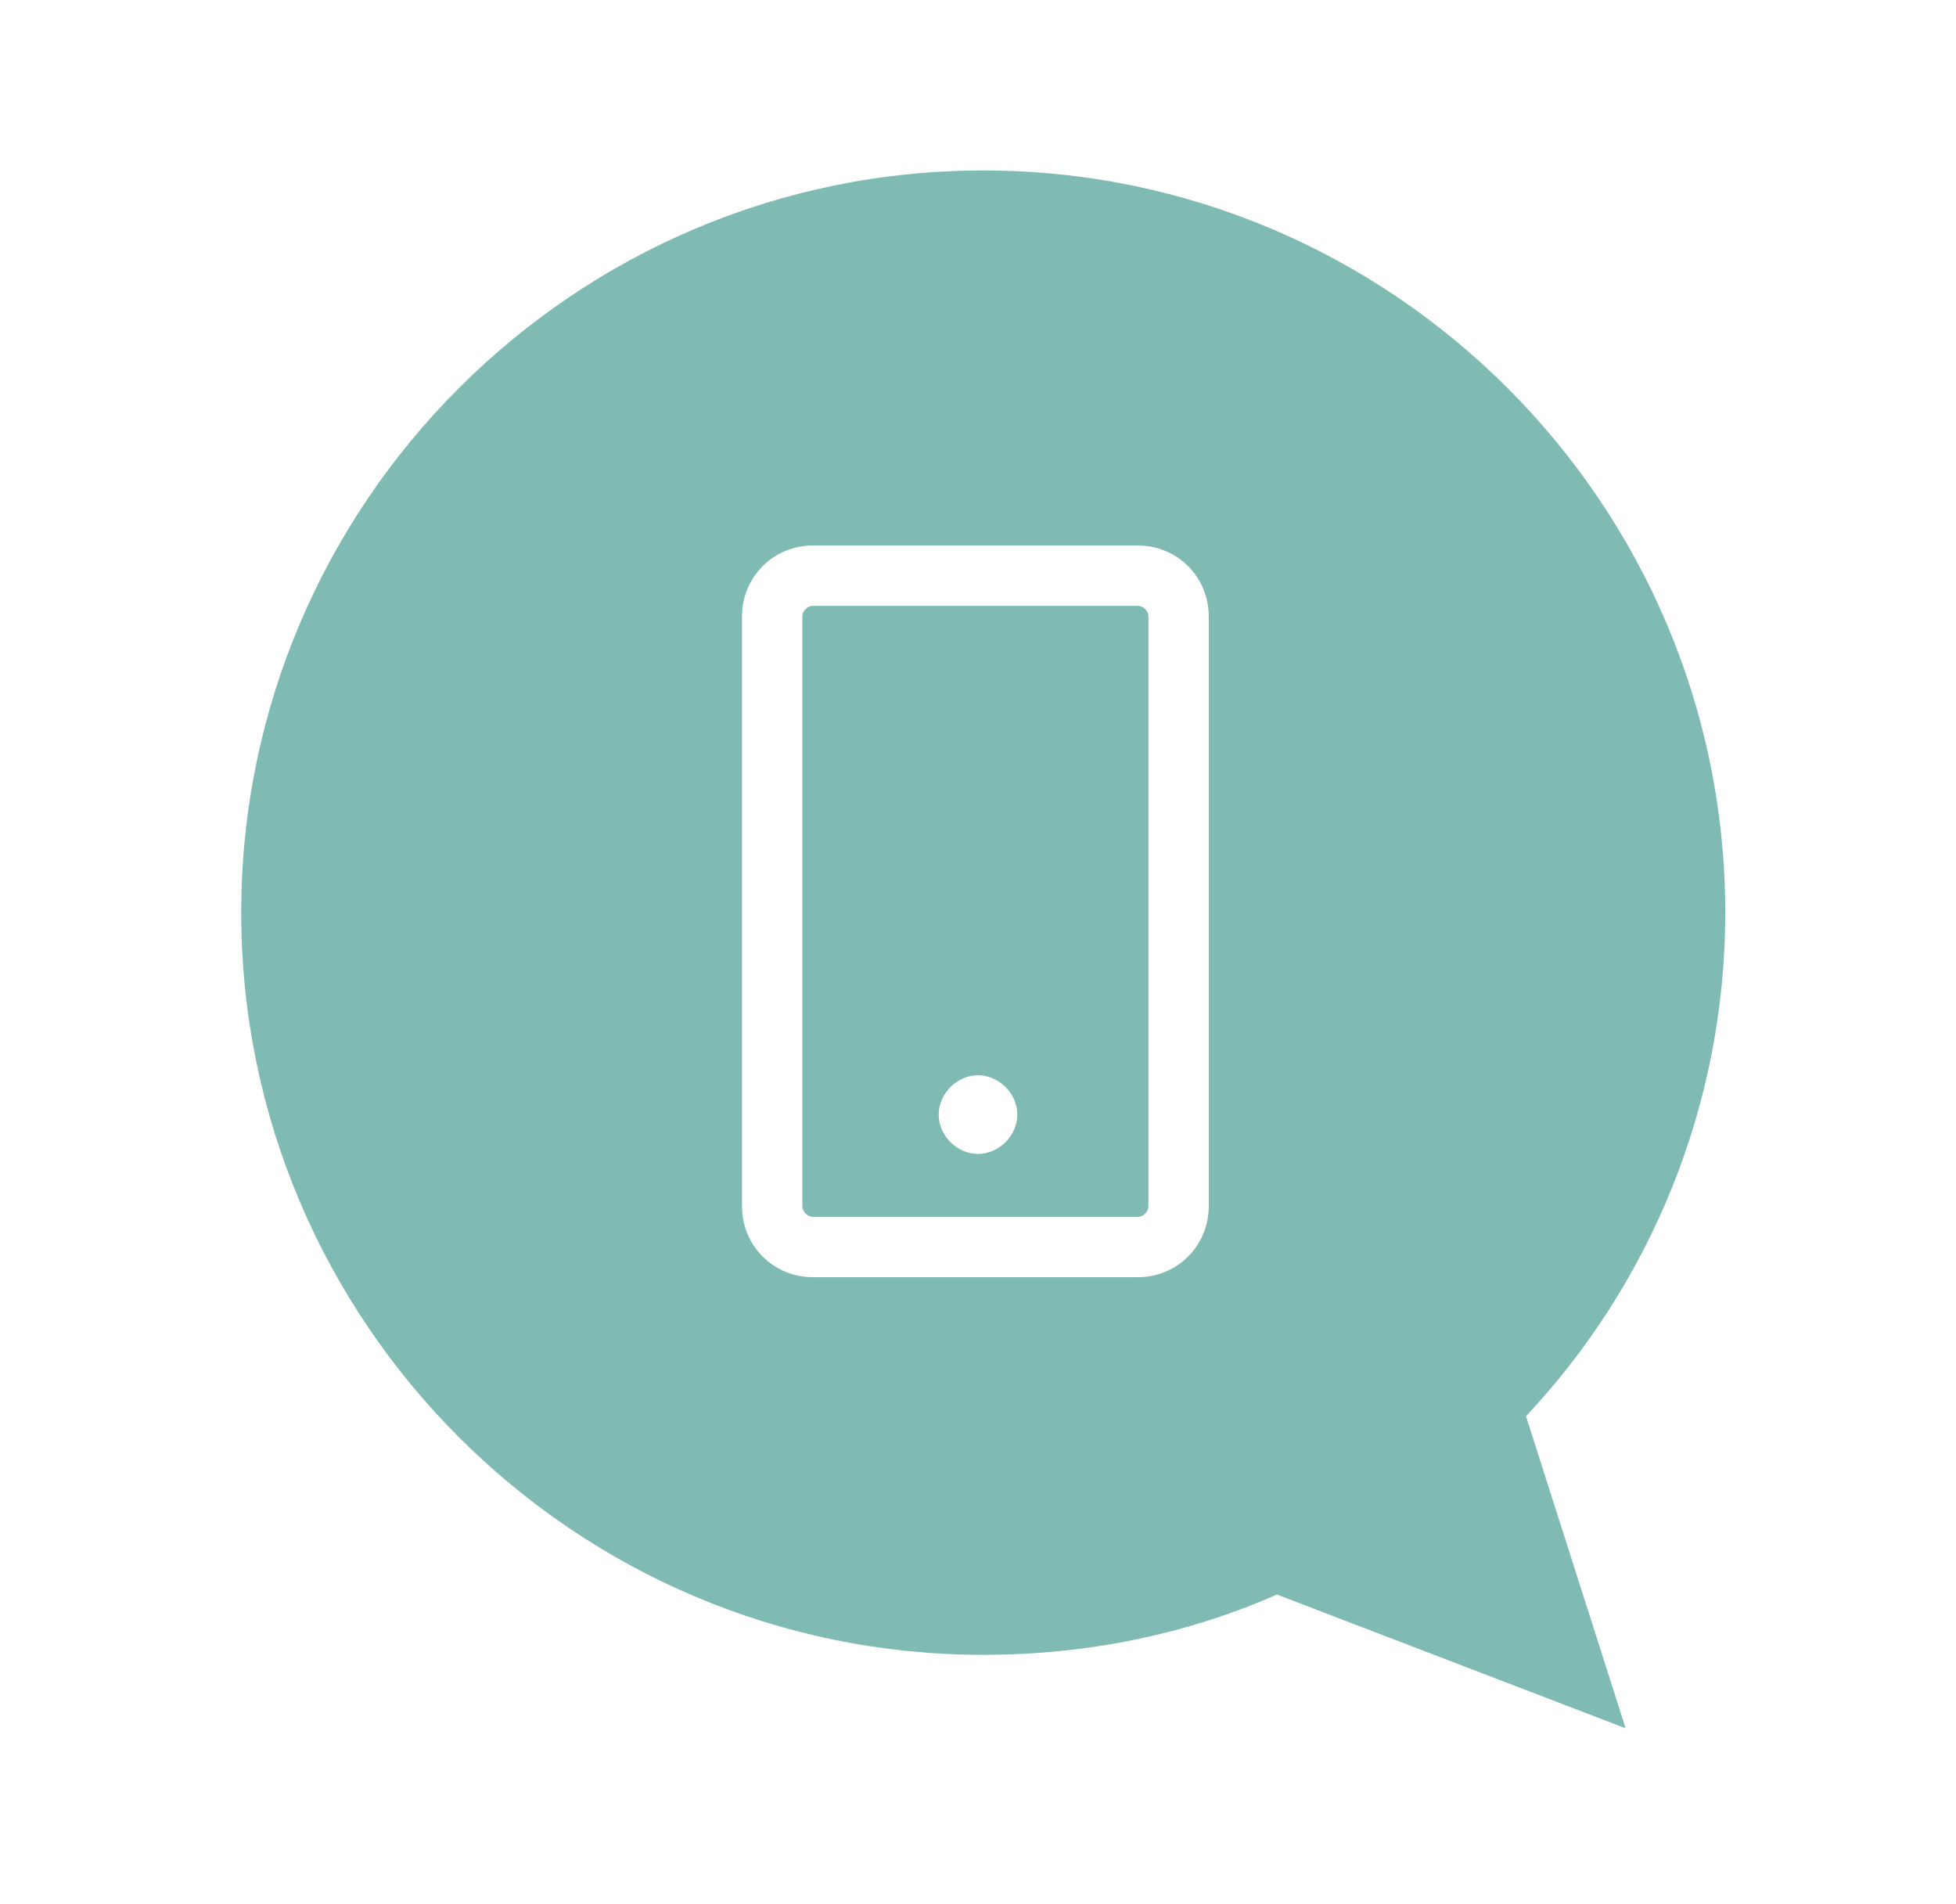 <?xml version="1.0" encoding="UTF-8"?>
<!-- Generator: Adobe Illustrator 21.0.2, SVG Export Plug-In . SVG Version: 6.00 Build 0)  -->
<svg version="1.1" id="Layer_1" xmlns="http://www.w3.org/2000/svg" xmlns:xlink="http://www.w3.org/1999/xlink" x="0px" y="0px" width="74.6px" height="72.6px" viewBox="0 0 74.6 72.6" style="enable-background:new 0 0 74.6 72.6;" xml:space="preserve">
<style type="text/css">
	.st0{fill:#7FBBB2;}
</style>
<g>
	<path class="st0" d="M43.4,23.1H31c-0.2,0-0.4,0.2-0.4,0.4V46c0,0.2,0.2,0.4,0.4,0.4h12.4c0.2,0,0.4-0.2,0.4-0.4V23.5   C43.8,23.3,43.6,23.1,43.4,23.1z M37.3,44c-0.8,0-1.5-0.7-1.5-1.5s0.7-1.5,1.5-1.5s1.5,0.7,1.5,1.5S38.1,44,37.3,44z"/>
	<path class="st0" d="M65.8,34.8c0-15.6-12.7-28.3-28.3-28.3C21.9,6.5,9.2,19.2,9.2,34.8s12.7,28.3,28.3,28.3c4,0,7.8-0.8,11.2-2.3   l0,0L62,65.9L58.2,54C62.9,49,65.8,42.2,65.8,34.8z M46.1,46c0,1.5-1.2,2.7-2.7,2.7H31c-1.5,0-2.7-1.2-2.7-2.7V23.5   c0-1.5,1.2-2.7,2.7-2.7h12.4c1.5,0,2.7,1.2,2.7,2.7V46z"/>
</g>
</svg>